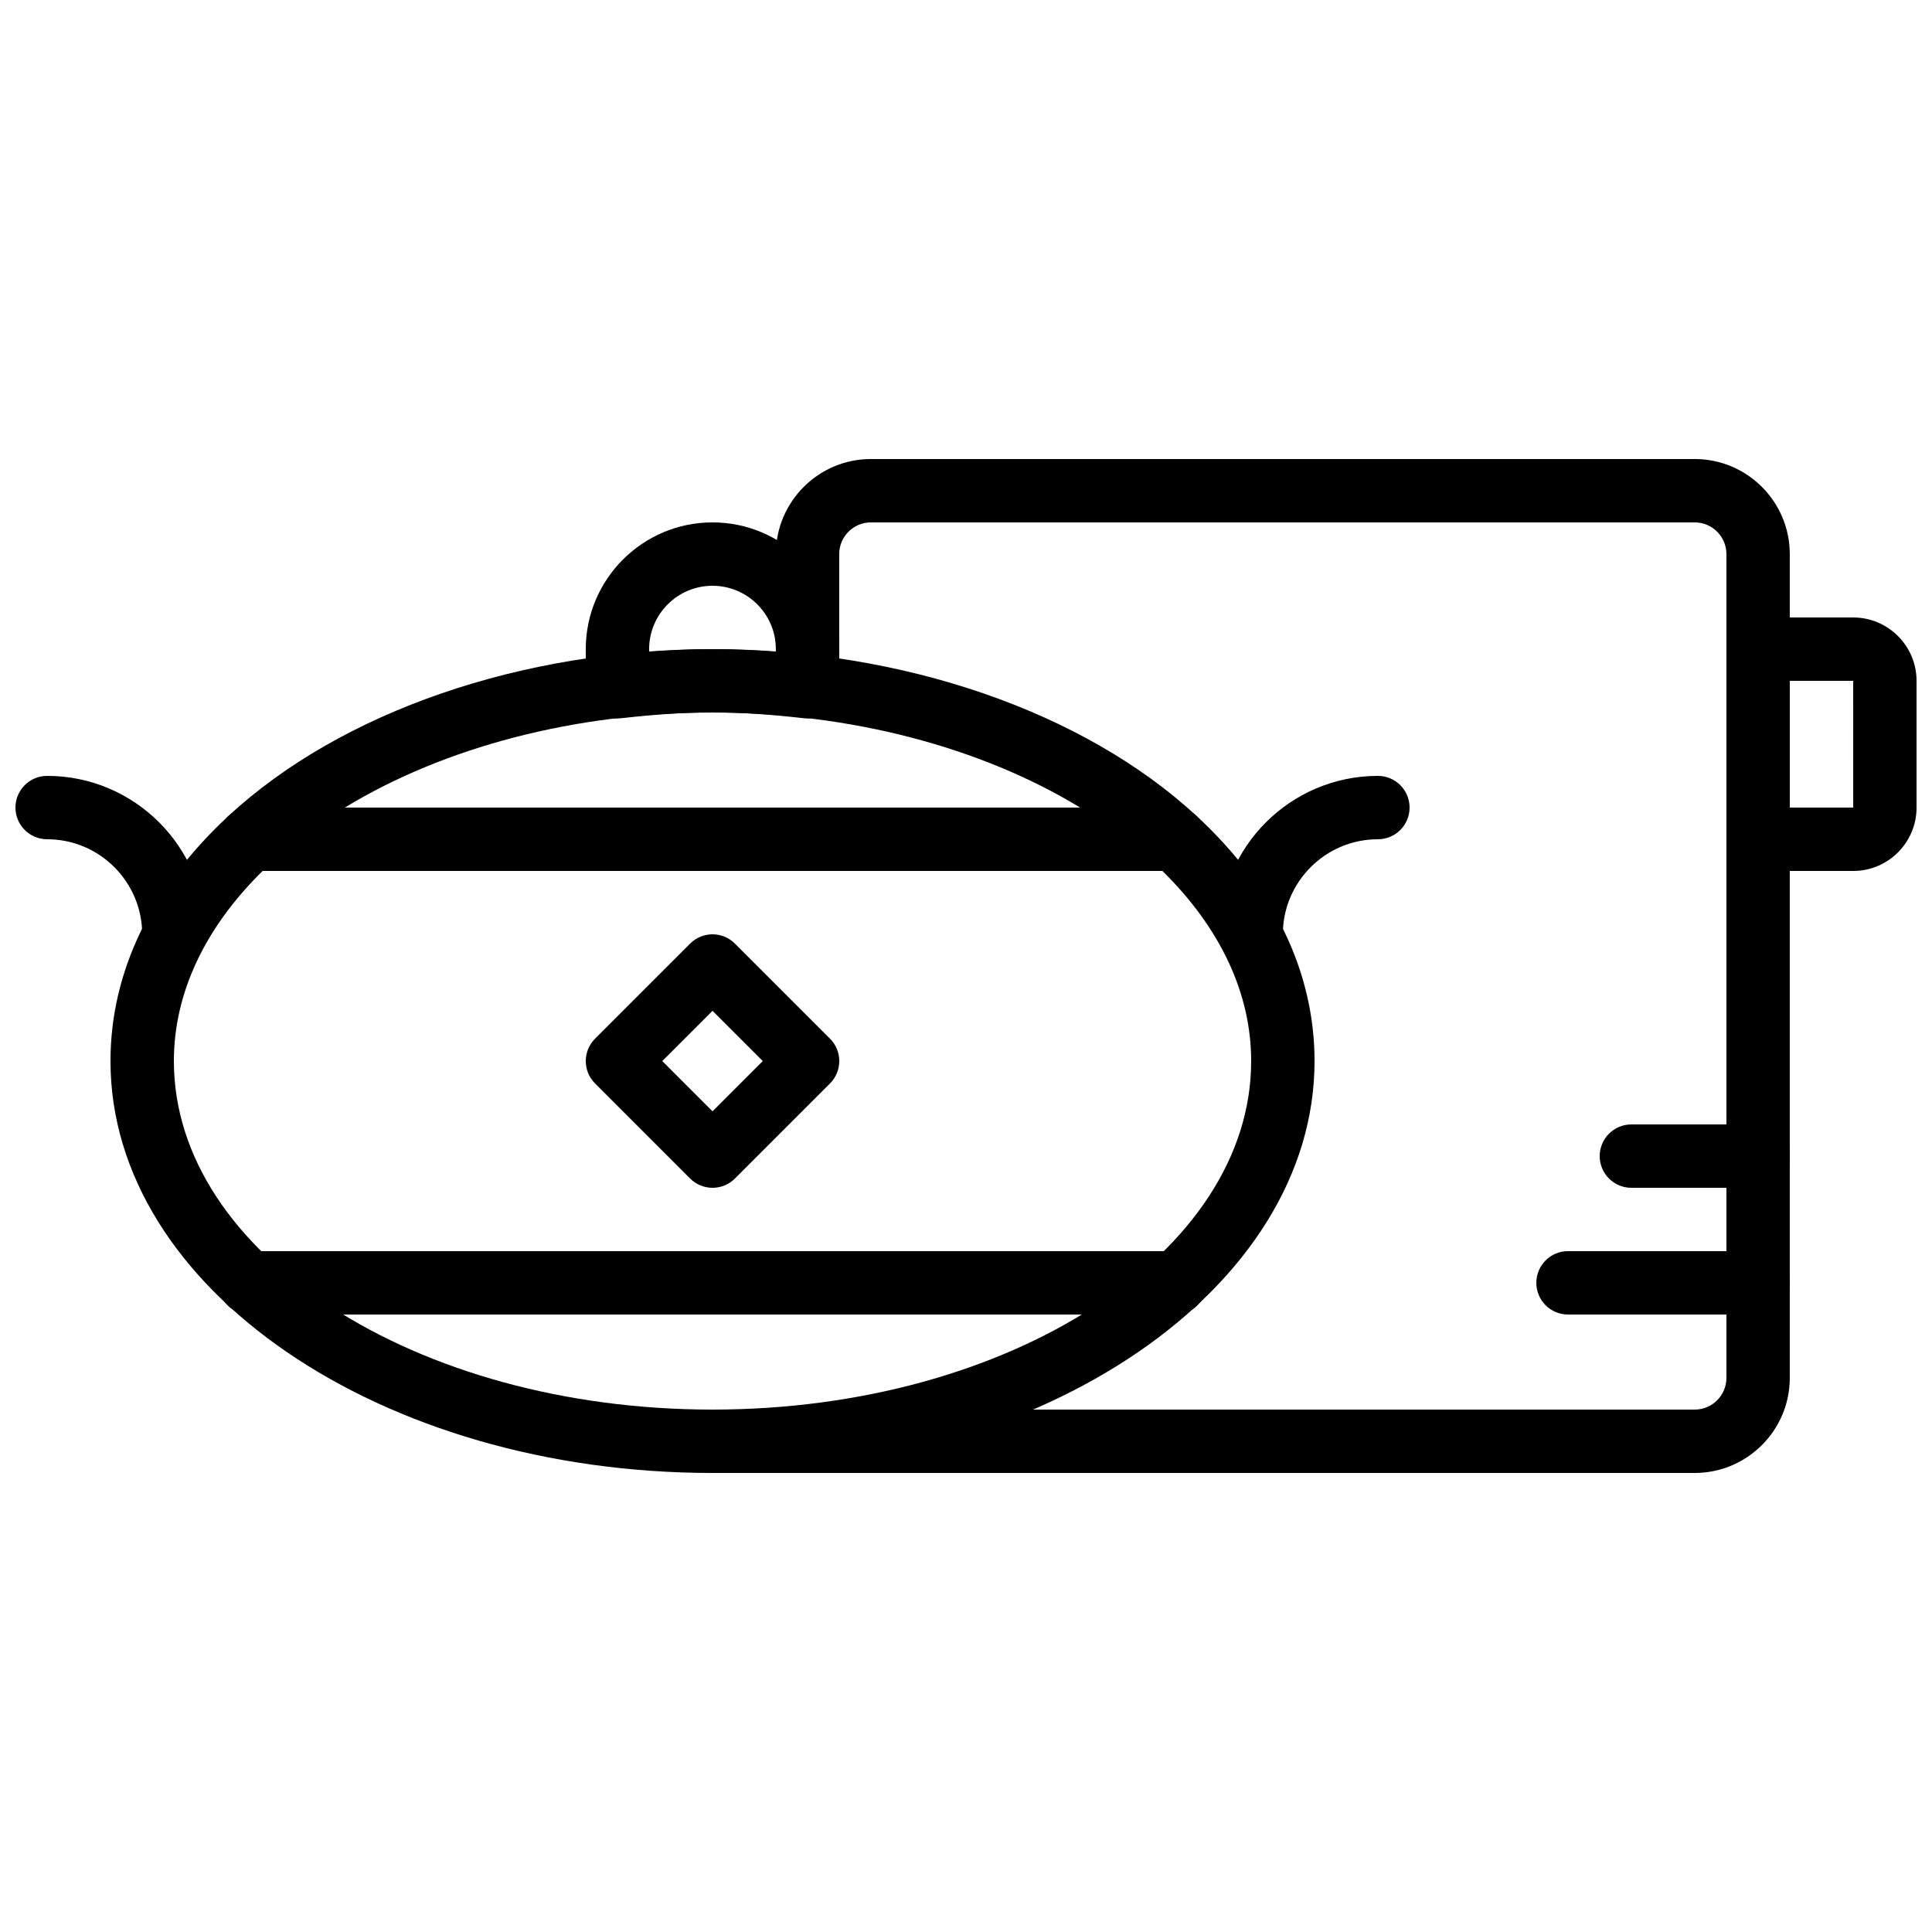 <?xml version="1.0" encoding="UTF-8"?>
<!-- Uploaded to: ICON Repo, www.svgrepo.com, Generator: ICON Repo Mixer Tools -->
<svg width="800px" height="800px" version="1.1" viewBox="144 144 512 512" xmlns="http://www.w3.org/2000/svg">
 <defs>
  <clipPath id="b">
   <path d="m148.09 349h50.906v51h-50.906z"/>
  </clipPath>
  <clipPath id="a">
   <path d="m601 307h50.902v68h-50.902z"/>
  </clipPath>
 </defs>
 <path d="m475.57 400c-4.644 0-8.398-3.762-8.398-8.398 0-23.148 18.836-41.984 41.984-41.984 4.644 0 8.398 3.762 8.398 8.398 0 4.633-3.754 8.395-8.398 8.395-13.887 0-25.191 11.305-25.191 25.191 0 4.637-3.75 8.398-8.395 8.398" fill-rule="evenodd"/>
 <g clip-path="url(#b)">
  <path d="m190.08 400c-4.644 0-8.398-3.762-8.398-8.398 0-13.887-11.301-25.191-25.188-25.191-4.644 0-8.398-3.762-8.398-8.395 0-4.637 3.754-8.398 8.398-8.398 23.148 0 41.984 18.836 41.984 41.984 0 4.637-3.754 8.398-8.398 8.398" fill-rule="evenodd"/>
 </g>
 <path d="m213.6 374.81c-15.402 15.141-23.52 32.496-23.52 50.379 0 50.93 64.031 92.367 142.74 92.367 78.715 0 142.75-41.438 142.75-92.367 0-17.883-8.117-35.238-23.52-50.379zm119.22 159.54c-87.965 0-159.54-48.969-159.54-109.16 0-23.57 10.809-46.023 31.254-64.941 1.547-1.434 3.586-2.231 5.703-2.231h245.18c2.117 0 4.148 0.797 5.703 2.231 20.438 18.918 31.246 41.371 31.246 64.941 0 60.191-71.566 109.16-159.54 109.16z" fill-rule="evenodd"/>
 <path d="m235.38 358.02h194.88c-26.281-16.016-61.055-25.191-97.445-25.191-36.383 0-71.156 9.176-97.438 25.191m220.03 16.793h-245.18c-3.449 0-6.559-2.117-7.816-5.332-1.262-3.227-0.43-6.887 2.106-9.23 29.926-27.684 77.891-44.215 128.3-44.215 50.414 0 98.375 16.531 128.3 44.215 2.535 2.344 3.367 6.004 2.106 9.23-1.258 3.215-4.367 5.332-7.816 5.332" fill-rule="evenodd"/>
 <g clip-path="url(#a)">
  <path d="m618.32 358.02h16.801l-0.008-33.59h-16.793zm16.793 16.793h-25.191c-4.641 0-8.395-3.762-8.395-8.398v-50.379c0-4.637 3.754-8.398 8.395-8.398h25.191c9.262 0 16.793 7.531 16.793 16.793v33.59c0 9.262-7.531 16.793-16.793 16.793z" fill-rule="evenodd"/>
 </g>
 <path d="m609.92 492.36h-50.379c-4.644 0-8.398-3.762-8.398-8.398 0-4.633 3.754-8.395 8.398-8.395h50.379c4.644 0 8.398 3.762 8.398 8.395 0 4.637-3.754 8.398-8.398 8.398" fill-rule="evenodd"/>
 <path d="m609.92 458.78h-33.586c-4.644 0-8.398-3.762-8.398-8.398 0-4.633 3.754-8.395 8.398-8.395h33.586c4.644 0 8.398 3.762 8.398 8.395 0 4.637-3.754 8.398-8.398 8.398" fill-rule="evenodd"/>
 <path d="m319.51 425.19 13.316 13.32 13.316-13.32-13.316-13.316zm13.316 33.59c-2.148 0-4.297-0.824-5.938-2.461l-25.188-25.191c-3.285-3.281-3.285-8.59 0-11.871l25.188-25.191c3.285-3.285 8.59-3.285 11.875 0l25.191 25.191c3.281 3.281 3.281 8.59 0 11.871l-25.191 25.191c-1.637 1.637-3.789 2.461-5.938 2.461z" fill-rule="evenodd"/>
 <path d="m455.41 492.36h-245.18c-4.641 0-8.395-3.762-8.395-8.398 0-4.633 3.754-8.395 8.395-8.395h245.18c4.644 0 8.398 3.762 8.398 8.395 0 4.637-3.754 8.398-8.398 8.398" fill-rule="evenodd"/>
 <path d="m593.12 534.35h-260.3c-4.644 0-8.398-3.762-8.398-8.398 0-4.633 3.754-8.395 8.398-8.395h260.3c4.637 0 8.398-3.769 8.398-8.398v-218.32c0-4.625-3.762-8.398-8.398-8.398h-218.32c-4.637 0-8.398 3.773-8.398 8.398v33.586c0 4.637-3.754 8.398-8.395 8.398-4.644 0-8.398-3.762-8.398-8.398v-33.586c0-13.887 11.301-25.191 25.191-25.191h218.32c13.891 0 25.191 11.305 25.191 25.191v218.32c0 13.891-11.301 25.191-25.191 25.191" fill-rule="evenodd"/>
 <path d="m332.82 316.03c5.332 0 10.805 0.227 16.793 0.711v-0.711c0-9.262-7.531-16.793-16.793-16.793s-16.793 7.531-16.793 16.793v0.711c5.984-0.484 11.461-0.711 16.793-0.711m25.191 18.371c-0.312 0-0.621-0.016-0.941-0.059-18.406-2.074-30.094-2.074-48.5 0-2.453 0.262-4.762-0.496-6.531-2.082-1.789-1.586-2.805-3.871-2.805-6.266v-9.965c0-18.523 15.062-33.59 33.586-33.59 18.523 0 33.586 15.066 33.586 33.59v9.965c0 2.394-1.016 4.68-2.805 6.266-1.543 1.387-3.543 2.141-5.59 2.141" fill-rule="evenodd"/>
</svg>